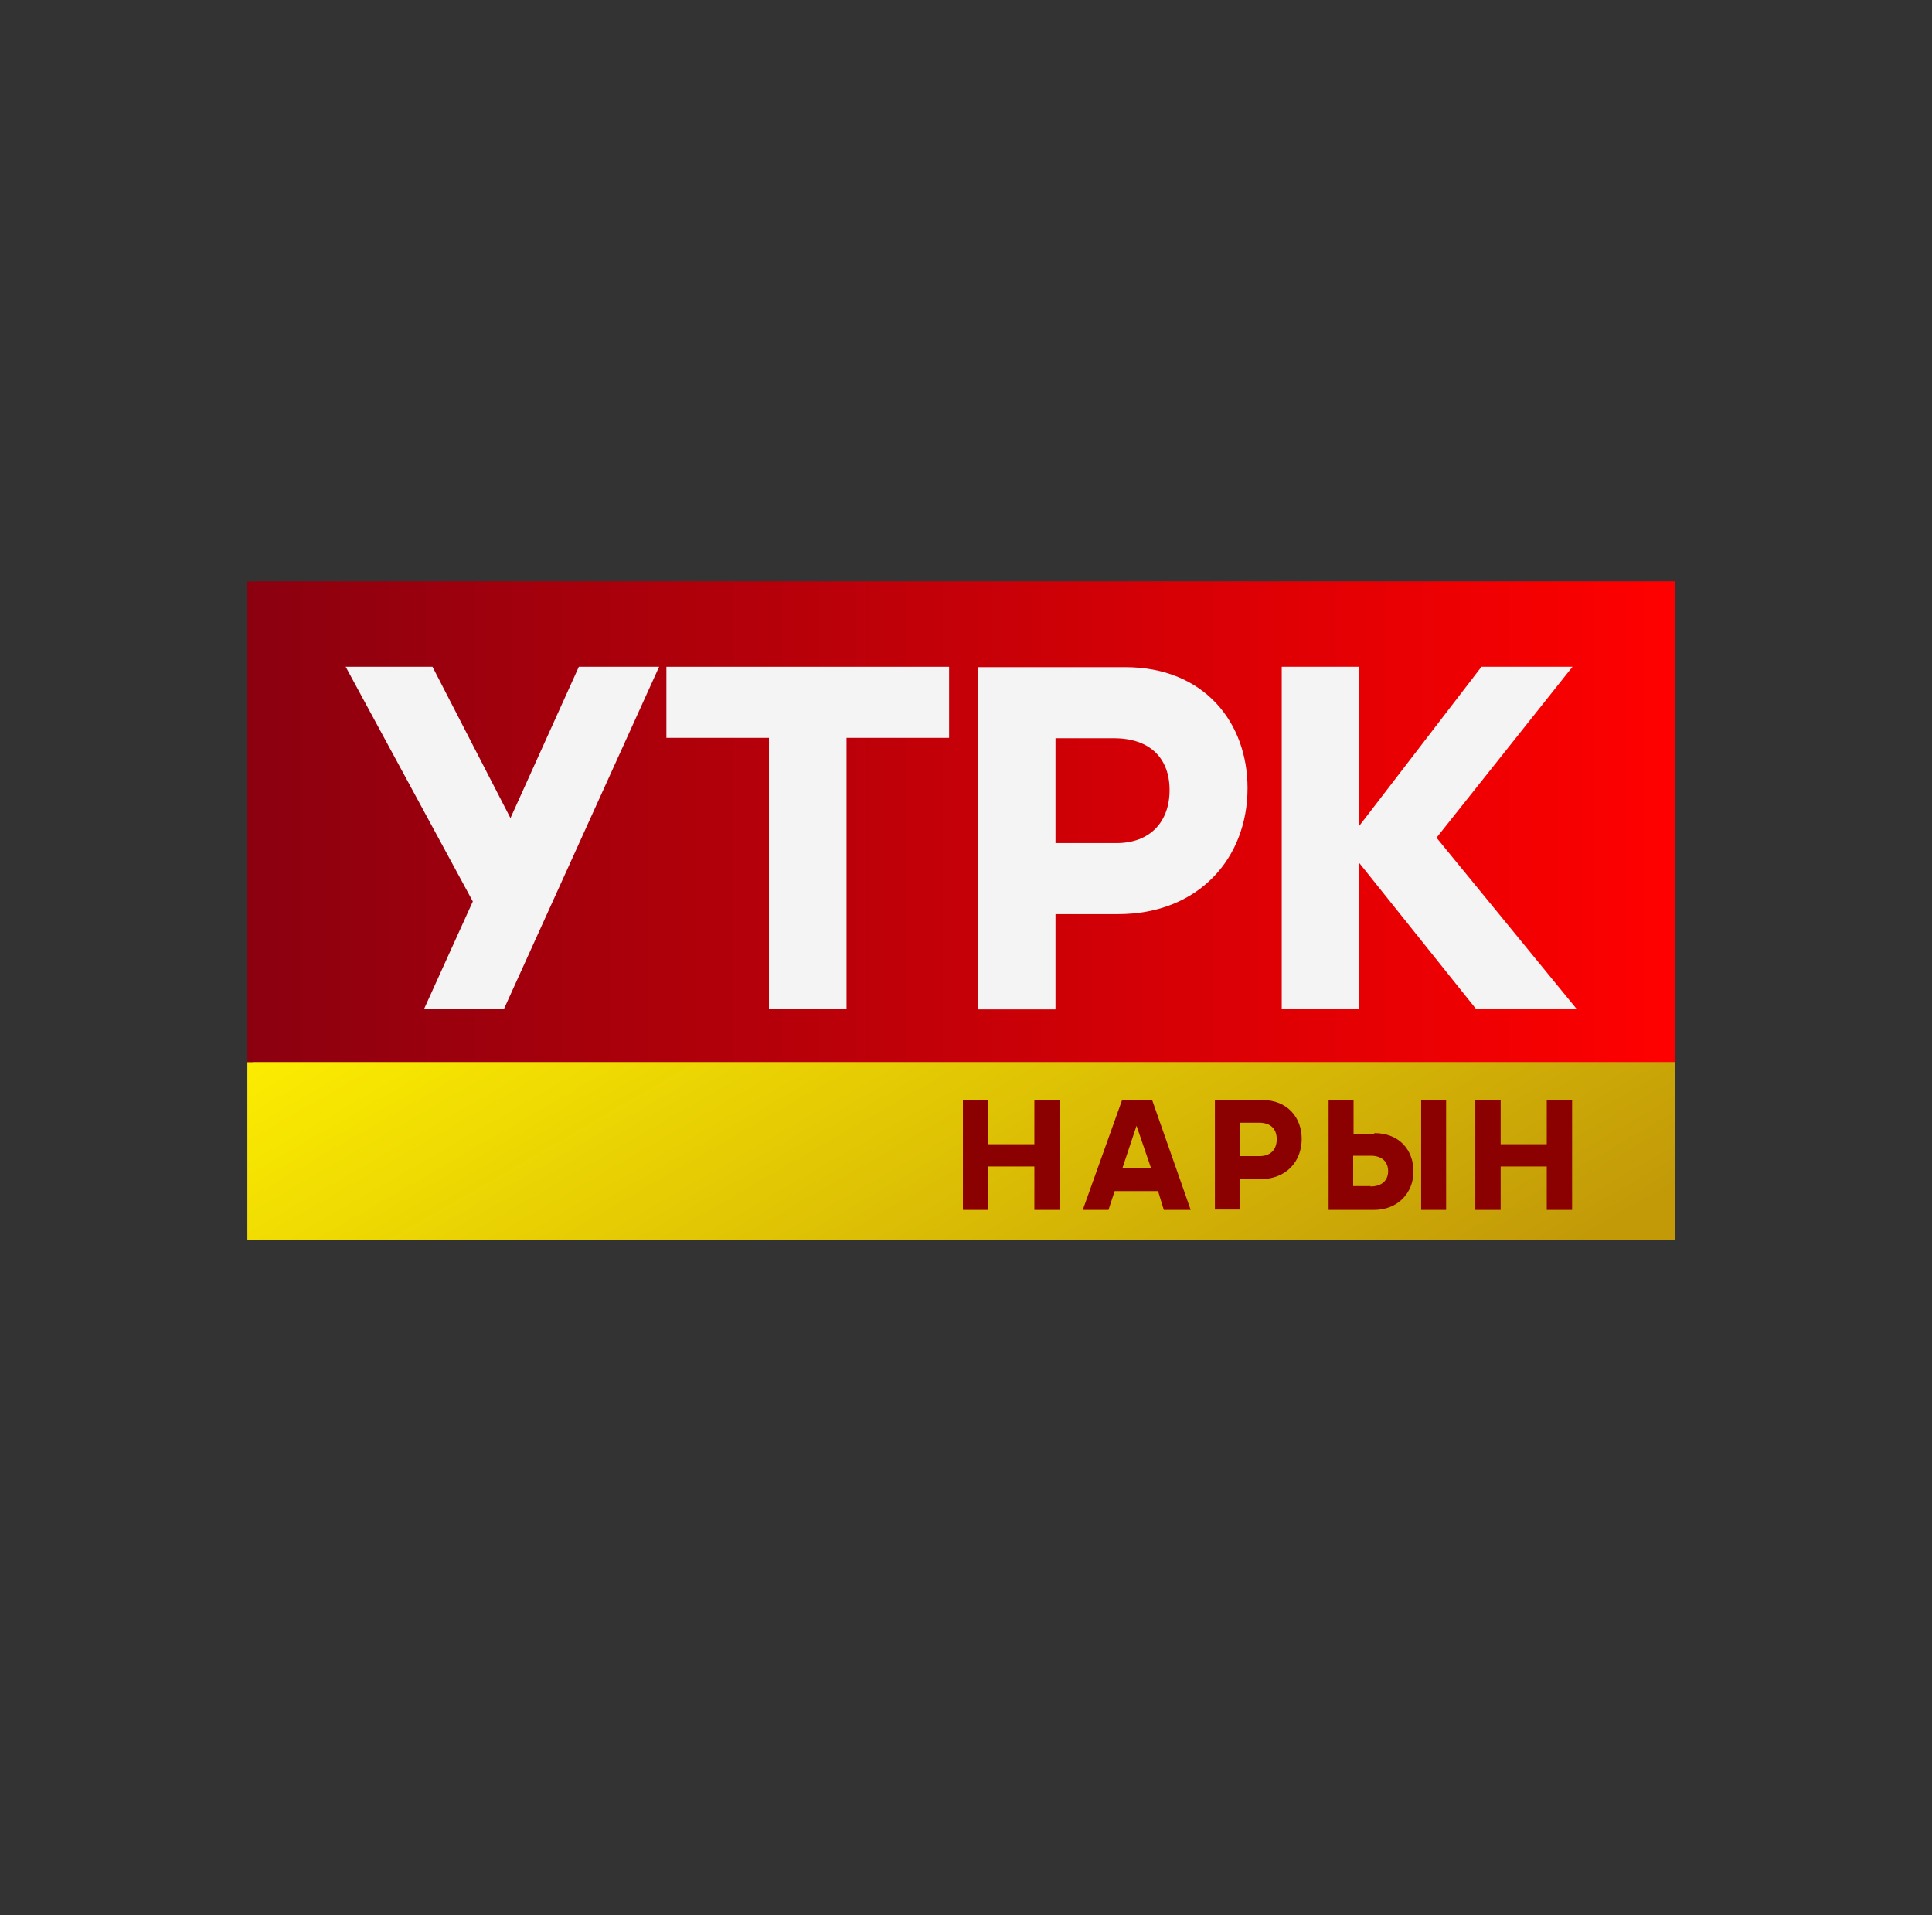 <?xml version="1.0" encoding="utf-8"?>
<!-- Generator: Adobe Illustrator 27.3.1, SVG Export Plug-In . SVG Version: 6.00 Build 0)  -->
<svg version="1.1" id="Слой_1" xmlns="http://www.w3.org/2000/svg" xmlns:xlink="http://www.w3.org/1999/xlink" x="0px" y="0px"
	 viewBox="0 0 503 498.6" style="enable-background:new 0 0 503 498.6;" xml:space="preserve">
<rect x="0" y="0" width="503" height="498.6" fill="#333333" stroke="none"/>
<style type="text/css">
	
		.st0{clip-path:url(#SVGID_00000088113431671916052500000012388464219959720851_);fill:url(#SVGID_00000147902895433608019460000014327065702135545479_);}
	.st1{fill:#8B0000;}
	
		.st2{clip-path:url(#SVGID_00000156574831165905440940000003456076461010089400_);fill:url(#SVGID_00000077284071158175594590000006181145319169696184_);}
	.st3{fill:#F5F4F4;}
	
		.st4{clip-path:url(#SVGID_00000040568960091620889340000007377221305481674682_);fill:url(#SVGID_00000095307000931717512510000005962233408275555472_);}
	
		.st5{clip-path:url(#SVGID_00000068673826287668432720000014523631918481596603_);fill:url(#SVGID_00000085221300467326615620000001398868896560527020_);}
	
		.st6{clip-path:url(#SVGID_00000090289126560591830160000003448819629668550536_);fill:url(#SVGID_00000155140303203415179170000001119565084184130944_);}
	
		.st7{clip-path:url(#SVGID_00000131325992325026606940000004617036968046135976_);fill:url(#SVGID_00000016058268324121334160000013016614178779659154_);}
	
		.st8{clip-path:url(#SVGID_00000055675947372243608190000001543348014197155979_);fill:url(#SVGID_00000085969433770791038380000014337134077342611348_);}
	
		.st9{clip-path:url(#SVGID_00000043446287847079395010000003921280540336299423_);fill:url(#SVGID_00000182512315974975354740000014879061412928916895_);}
</style>
<g>
	<g>
		<g>
			<defs>
				<rect id="SVGID_1_" x="67" y="276.3" width="369.1" height="46.3"/>
			</defs>
			<clipPath id="SVGID_00000166670175110645284690000000274353777141684353_">
				<use xlink:href="#SVGID_1_"  style="overflow:visible;"/>
			</clipPath>
			
				<linearGradient id="SVGID_00000181786054876859364460000015199016776135535514_" gradientUnits="userSpaceOnUse" x1="301.688" y1="141.246" x2="189.366" y2="335.786" gradientTransform="matrix(1 0 0 -1 0 527.5)">
				<stop  offset="0" style="stop-color:#C29A08"/>
				<stop  offset="1" style="stop-color:#FFF100"/>
			</linearGradient>
			
				<rect x="67" y="276.3" style="clip-path:url(#SVGID_00000166670175110645284690000000274353777141684353_);fill:url(#SVGID_00000181786054876859364460000015199016776135535514_);" width="369.1" height="46.3"/>
		</g>
	</g>
	<path class="st1" d="M254.7,314.7h-11.8v-28.4h19.4v5.8h-13.1v4.6h5.7c5.8,0,9.5,4.1,9.5,9C264.3,310.8,260.5,314.7,254.7,314.7z
		 M254,308.9c2.5,0,3.8-1.3,3.8-3c0-1.7-1.3-3.2-3.6-3.2h-5.1v6.2H254z"/>
	<path class="st1" d="M288,309.8h-11.2l-1.6,4.9h-6.6l10.1-28.4h7.9l10,28.4h-6.9L288,309.8z M282.3,292.9l-3.6,11.1h7.4
		L282.3,292.9z"/>
	<polygon class="st1" points="305.2,314.7 305.2,292.1 296.8,292.1 296.8,286.3 320,286.3 320,292.1 311.7,292.1 311.7,314.7 	"/>
	<polygon class="st1" points="343.3,286.3 350.7,286.3 339.5,300.5 351,314.7 342.6,314.7 333,302.5 333,314.7 326.7,314.7 
		326.7,286.3 333,286.3 333,299.5 	"/>
	<polygon class="st1" points="356.8,286.3 377.5,286.3 377.5,292.1 363.2,292.1 363.2,297.5 376.6,297.5 376.6,303 363.2,303 
		363.2,308.9 377.7,308.9 377.7,314.7 356.8,314.7 	"/>
	<polygon class="st1" points="403.1,303.5 391.1,303.5 391.1,314.7 384.6,314.7 384.6,286.3 391.1,286.3 391.1,297.6 403.1,297.6 
		403.1,286.3 409.6,286.3 409.6,314.7 403.1,314.7 	"/>
	<g>
		<g>
			<defs>
				<rect id="SVGID_00000074412348066194043430000014322818630534098059_" x="66.9" y="151.4" width="369.1" height="124.8"/>
			</defs>
			<clipPath id="SVGID_00000129191690915467092310000014190176073450075552_">
				<use xlink:href="#SVGID_00000074412348066194043430000014322818630534098059_"  style="overflow:visible;"/>
			</clipPath>
			
				<linearGradient id="SVGID_00000139278030901858822220000005066527559101969288_" gradientUnits="userSpaceOnUse" x1="66.867" y1="313.717" x2="435.975" y2="313.717" gradientTransform="matrix(1 0 0 -1 0 527.5)">
				<stop  offset="0" style="stop-color:#8B000F"/>
				<stop  offset="1" style="stop-color:#FF0000"/>
			</linearGradient>
			
				<rect x="66.9" y="151.4" style="clip-path:url(#SVGID_00000129191690915467092310000014190176073450075552_);fill:url(#SVGID_00000139278030901858822220000005066527559101969288_);" width="369.1" height="124.8"/>
		</g>
	</g>
	<polygon class="st3" points="133.2,262.6 112.5,262.6 125.1,234.6 92.3,173.7 114.6,173.7 134.9,213 152.6,173.7 173.3,173.7 	"/>
	<polygon class="st3" points="201.7,262.6 201.7,192.1 175.2,192.1 175.2,173.7 248.3,173.7 248.3,192.1 221.8,192.1 221.8,262.6 	
		"/>
	<path class="st3" d="M275.8,237.8v24.8h-20.1v-88.9H294c20.2,0,31.6,14.2,31.6,31.4c0,18.2-12.6,32.7-33.5,32.7H275.8z
		 M275.8,192.1v27.3h15.8c8.7,0,13.7-5.5,13.7-13.7c0-8.2-5.1-13.4-14.4-13.4h-15.2V192.1z"/>
	<polygon class="st3" points="386.1,173.7 409.6,173.7 374.4,218 410.7,262.6 384.5,262.6 354.5,224.7 354.5,262.6 334.4,262.6 
		334.4,173.7 354.5,173.7 354.5,215 	"/>
</g>
<g>
	<g>
		<g>
			<defs>
				<rect id="SVGID_00000102534461133790335850000017295951726890737577_" x="66.9" y="276.4" width="368.7" height="46.2"/>
			</defs>
			<clipPath id="SVGID_00000031195888009032368120000001466531657414141059_">
				<use xlink:href="#SVGID_00000102534461133790335850000017295951726890737577_"  style="overflow:visible;"/>
			</clipPath>
			
				<linearGradient id="SVGID_00000012451060800843287180000009725647677084427686_" gradientUnits="userSpaceOnUse" x1="301.279" y1="141.26" x2="189.095" y2="335.559" gradientTransform="matrix(1 0 0 -1 0 527.5)">
				<stop  offset="0" style="stop-color:#C29A08"/>
				<stop  offset="1" style="stop-color:#FFF100"/>
			</linearGradient>
			
				<rect x="66.9" y="276.4" style="clip-path:url(#SVGID_00000031195888009032368120000001466531657414141059_);fill:url(#SVGID_00000012451060800843287180000009725647677084427686_);" width="368.7" height="46.2"/>
		</g>
	</g>
	<path class="st1" d="M340.6,300.5c0-8.5,6.8-14.8,15-14.8c8.5,0,15,6.3,15,14.8s-6.6,14.8-15,14.8
		C347.3,315.3,340.6,308.9,340.6,300.5z M364.2,300.5c0-4.9-3.6-8.8-8.5-8.8c-4.9,0-8.5,3.8-8.5,8.8s3.6,8.8,8.5,8.8
		C360.6,309.4,364.2,305.4,364.2,300.5z"/>
	<polygon class="st1" points="377.6,314.7 377.6,286.3 384.1,286.3 384.1,308.9 392.5,308.9 392.5,286.3 398.8,286.3 398.8,308.9 
		407.1,308.9 407.1,286.3 413.6,286.3 413.6,314.7 	"/>
	<g>
		<g>
			<defs>
				<rect id="SVGID_00000116946705302631842310000013828615908638962054_" x="66.9" y="151.6" width="368.7" height="124.6"/>
			</defs>
			<clipPath id="SVGID_00000169516771362443810480000016368692536006961582_">
				<use xlink:href="#SVGID_00000116946705302631842310000013828615908638962054_"  style="overflow:visible;"/>
			</clipPath>
			
				<linearGradient id="SVGID_00000097461616629009007670000002468375743781657791_" gradientUnits="userSpaceOnUse" x1="66.867" y1="313.583" x2="435.521" y2="313.583" gradientTransform="matrix(1 0 0 -1 0 527.5)">
				<stop  offset="0" style="stop-color:#8B000F"/>
				<stop  offset="1" style="stop-color:#FF0000"/>
			</linearGradient>
			
				<rect x="66.9" y="151.6" style="clip-path:url(#SVGID_00000169516771362443810480000016368692536006961582_);fill:url(#SVGID_00000097461616629009007670000002468375743781657791_);" width="368.7" height="124.6"/>
		</g>
	</g>
	<polygon class="st3" points="133.1,262.7 112.5,262.7 125.1,234.7 92.3,173.8 114.7,173.8 134.9,213.1 152.5,173.8 173.2,173.8 	
		"/>
	<polygon class="st3" points="201.6,262.7 201.6,192.3 175.1,192.3 175.1,173.8 248.1,173.8 248.1,192.3 221.6,192.3 221.6,262.7 	
		"/>
	<path class="st3" d="M275.6,237.9v24.8h-20v-88.8h38.2c20.2,0,31.5,14.2,31.5,31.4c0,18.1-12.6,32.7-33.4,32.7H275.6z M275.6,192.3
		v27.3h15.8c8.7,0,13.7-5.5,13.7-13.7s-5-13.4-14.4-13.4h-15.1V192.3z"/>
	<polygon class="st3" points="385.7,173.8 409.2,173.8 374,218.2 410.3,262.7 384.3,262.7 354.1,224.8 354.1,262.7 334.1,262.7 
		334.1,173.8 354.1,173.8 354.1,215.2 	"/>
</g>
<g>
	<g>
		<g>
			<defs>
				<rect id="SVGID_00000127008228404422857100000017527107866231337394_" x="65.8" y="276.4" width="368.7" height="46.2"/>
			</defs>
			<clipPath id="SVGID_00000016049312142235132060000007963287428665542294_">
				<use xlink:href="#SVGID_00000127008228404422857100000017527107866231337394_"  style="overflow:visible;"/>
			</clipPath>
			
				<linearGradient id="SVGID_00000115509502312700114120000010034274087851279001_" gradientUnits="userSpaceOnUse" x1="300.207" y1="141.269" x2="188.022" y2="335.569" gradientTransform="matrix(1 0 0 -1 0 527.5)">
				<stop  offset="0" style="stop-color:#C29A08"/>
				<stop  offset="1" style="stop-color:#FFF100"/>
			</linearGradient>
			
				<rect x="65.8" y="276.4" style="clip-path:url(#SVGID_00000016049312142235132060000007963287428665542294_);fill:url(#SVGID_00000115509502312700114120000010034274087851279001_);" width="368.7" height="46.2"/>
		</g>
	</g>
	<polygon class="st1" points="272.6,314.7 272.6,292.2 264.2,292.2 264.2,286.3 287.6,286.3 287.6,292.2 279.1,292.2 279.1,314.7 	
		"/>
	<path class="st1" d="M307.2,309.8H296l-1.6,4.9h-6.6l10.1-28.4h7.9l9.9,28.4h-6.9L307.2,309.8z M301.5,292.9l-3.6,11h7.4
		L301.5,292.9z"/>
	<polygon class="st1" points="340.9,314.7 334,293.3 326.9,314.7 320.2,314.7 330.2,286.3 338.1,286.3 347.9,314.7 	"/>
	<path class="st1" d="M371.8,309.8h-11.2l-1.6,4.9h-6.6l10.1-28.4h7.9l9.9,28.4h-6.9L371.8,309.8z M366.3,292.9l-3.6,11h7.4
		L366.3,292.9z"/>
	<path class="st1" d="M390.1,300.4c0,5,3.6,8.8,8.7,8.8c3.5,0,6.2-1.7,7.7-4.6l5,3.5c-2.8,4.4-6.9,7.1-12.6,7.1
		c-8.7,0-15.3-6.5-15.3-14.8c0-8.2,6.5-14.7,15.1-14.7c5.7,0,10.1,2.2,12.8,7.1l-5,3.5c-1.7-2.8-4.1-4.6-7.7-4.6
		C393.8,291.7,390.1,295.6,390.1,300.4z"/>
	<g>
		<g>
			<defs>
				<rect id="SVGID_00000181771359821604570360000017037339516808828851_" x="66" y="151.6" width="368.7" height="124.6"/>
			</defs>
			<clipPath id="SVGID_00000111884973717697439270000001263847464926238092_">
				<use xlink:href="#SVGID_00000181771359821604570360000017037339516808828851_"  style="overflow:visible;"/>
			</clipPath>
			
				<linearGradient id="SVGID_00000095309436231262906820000009410829695757429376_" gradientUnits="userSpaceOnUse" x1="65.958" y1="313.583" x2="434.611" y2="313.583" gradientTransform="matrix(1 0 0 -1 0 527.5)">
				<stop  offset="0" style="stop-color:#8B000F"/>
				<stop  offset="1" style="stop-color:#FF0000"/>
			</linearGradient>
			
				<rect x="66" y="151.6" style="clip-path:url(#SVGID_00000111884973717697439270000001263847464926238092_);fill:url(#SVGID_00000095309436231262906820000009410829695757429376_);" width="368.7" height="124.6"/>
		</g>
	</g>
	<polygon class="st3" points="132.1,262.7 111.5,262.7 124,234.7 91.2,173.8 113.6,173.8 133.8,213.1 151.5,173.8 172.1,173.8 	"/>
	<polygon class="st3" points="200.5,262.7 200.5,192.3 174,192.3 174,173.8 247.1,173.8 247.1,192.3 220.5,192.3 220.5,262.7 	"/>
	<path class="st3" d="M274.5,237.9v24.8h-20v-88.8h38.2c20.2,0,31.5,14.2,31.5,31.4c0,18.1-12.6,32.7-33.4,32.7H274.5z M274.5,192.3
		v27.3h15.8c8.7,0,13.7-5.5,13.7-13.7s-5-13.4-14.4-13.4h-15.1V192.3z"/>
	<polygon class="st3" points="384.8,173.8 408.1,173.8 372.9,218.2 409.2,262.7 383.2,262.7 353.1,224.8 353.1,262.7 333,262.7 
		333,173.8 353.1,173.8 353.1,215.2 	"/>
</g>
<g>
	<g>
		<g>
			<defs>
				<rect id="SVGID_00000160887642111903726240000000008855550154314901_" x="64.4" y="276.5" width="371.6" height="46.4"/>
			</defs>
			<clipPath id="SVGID_00000160896098997713332720000012864549187065818529_">
				<use xlink:href="#SVGID_00000160887642111903726240000000008855550154314901_"  style="overflow:visible;"/>
			</clipPath>
			
				<linearGradient id="SVGID_00000075161384590962809920000005291025665255099058_" gradientUnits="userSpaceOnUse" x1="300.633" y1="140.445" x2="187.657" y2="336.132" gradientTransform="matrix(1 0 0 -1 0 527.5)">
				<stop  offset="0" style="stop-color:#C29A08"/>
				<stop  offset="1" style="stop-color:#FFF100"/>
			</linearGradient>
			
				<rect x="64.4" y="276.5" style="clip-path:url(#SVGID_00000160896098997713332720000012864549187065818529_);fill:url(#SVGID_00000075161384590962809920000005291025665255099058_);" width="371.6" height="46.4"/>
		</g>
	</g>
	<polygon class="st1" points="269.3,303.7 257.3,303.7 257.3,315 250.7,315 250.7,286.5 257.3,286.5 257.3,297.9 269.3,297.9 
		269.3,286.5 275.9,286.5 275.9,315 269.3,315 	"/>
	<path class="st1" d="M301.5,310.1h-11.3l-1.6,4.9h-6.7l10.2-28.5h7.9l10,28.5h-7L301.5,310.1z M295.9,293.1l-3.7,11.1h7.5
		L295.9,293.1z"/>
	<path class="st1" d="M322.8,307v7.9h-6.5v-28.5h12.4c6.5,0,10.2,4.6,10.2,10.1c0,5.9-4,10.5-10.8,10.5H322.8z M322.8,292.3v8.7h5.1
		c2.9,0,4.5-1.7,4.5-4.4s-1.6-4.3-4.6-4.3H322.8z"/>
	<path class="st1" d="M357.8,295c6.5,0,10.2,4.4,10.2,10c0,5.5-4,10-10.3,10h-11.8v-28.5h6.5v8.7h5.4V295z M356.8,308.9
		c3,0,4.6-1.6,4.6-4c0-2.4-1.6-4-4.5-4h-4.6v7.9H356.8z M370,315v-28.5h6.5V315H370z"/>
	<polygon class="st1" points="402.7,303.7 390.7,303.7 390.7,315 384.1,315 384.1,286.5 390.7,286.5 390.7,297.9 402.7,297.9 
		402.7,286.5 409.3,286.5 409.3,315 402.7,315 	"/>
	<g>
		<g>
			<defs>
				<rect id="SVGID_00000138571236540653324210000017125820180315322808_" x="64.4" y="151.4" width="371.6" height="125.1"/>
			</defs>
			<clipPath id="SVGID_00000087376919394675869020000004840670173528704161_">
				<use xlink:href="#SVGID_00000138571236540653324210000017125820180315322808_"  style="overflow:visible;"/>
			</clipPath>
			
				<linearGradient id="SVGID_00000005236493208282086240000002844116898472606904_" gradientUnits="userSpaceOnUse" x1="64.407" y1="313.558" x2="435.975" y2="313.558" gradientTransform="matrix(1 0 0 -1 0 527.5)">
				<stop  offset="0" style="stop-color:#8B000F"/>
				<stop  offset="1" style="stop-color:#FF0000"/>
			</linearGradient>
			
				<rect x="64.4" y="151.4" style="clip-path:url(#SVGID_00000087376919394675869020000004840670173528704161_);fill:url(#SVGID_00000005236493208282086240000002844116898472606904_);" width="371.6" height="125.1"/>
		</g>
	</g>
	<polygon class="st3" points="131.2,262.7 110.4,262.7 123.1,234.7 90,173.6 112.6,173.6 132.9,213 150.7,173.6 171.6,173.6 	"/>
	<polygon class="st3" points="200.2,262.7 200.2,192.1 173.5,192.1 173.5,173.6 247.1,173.6 247.1,192.1 220.4,192.1 220.4,262.7 	
		"/>
	<path class="st3" d="M274.8,237.9v24.9h-20.2v-89.1H293c20.4,0,31.8,14.3,31.8,31.5c0,18.2-12.7,32.8-33.7,32.8H274.8z
		 M274.8,192.1v27.4h15.9c8.7,0,13.8-5.5,13.8-13.8s-5.1-13.5-14.5-13.5h-15.3V192.1z"/>
	<polygon class="st3" points="385.7,173.6 409.4,173.6 374,218.1 410.5,262.7 384.3,262.7 353.9,224.7 353.9,262.7 333.7,262.7 
		333.7,173.6 353.9,173.6 353.9,215 	"/>
</g>
</svg>
